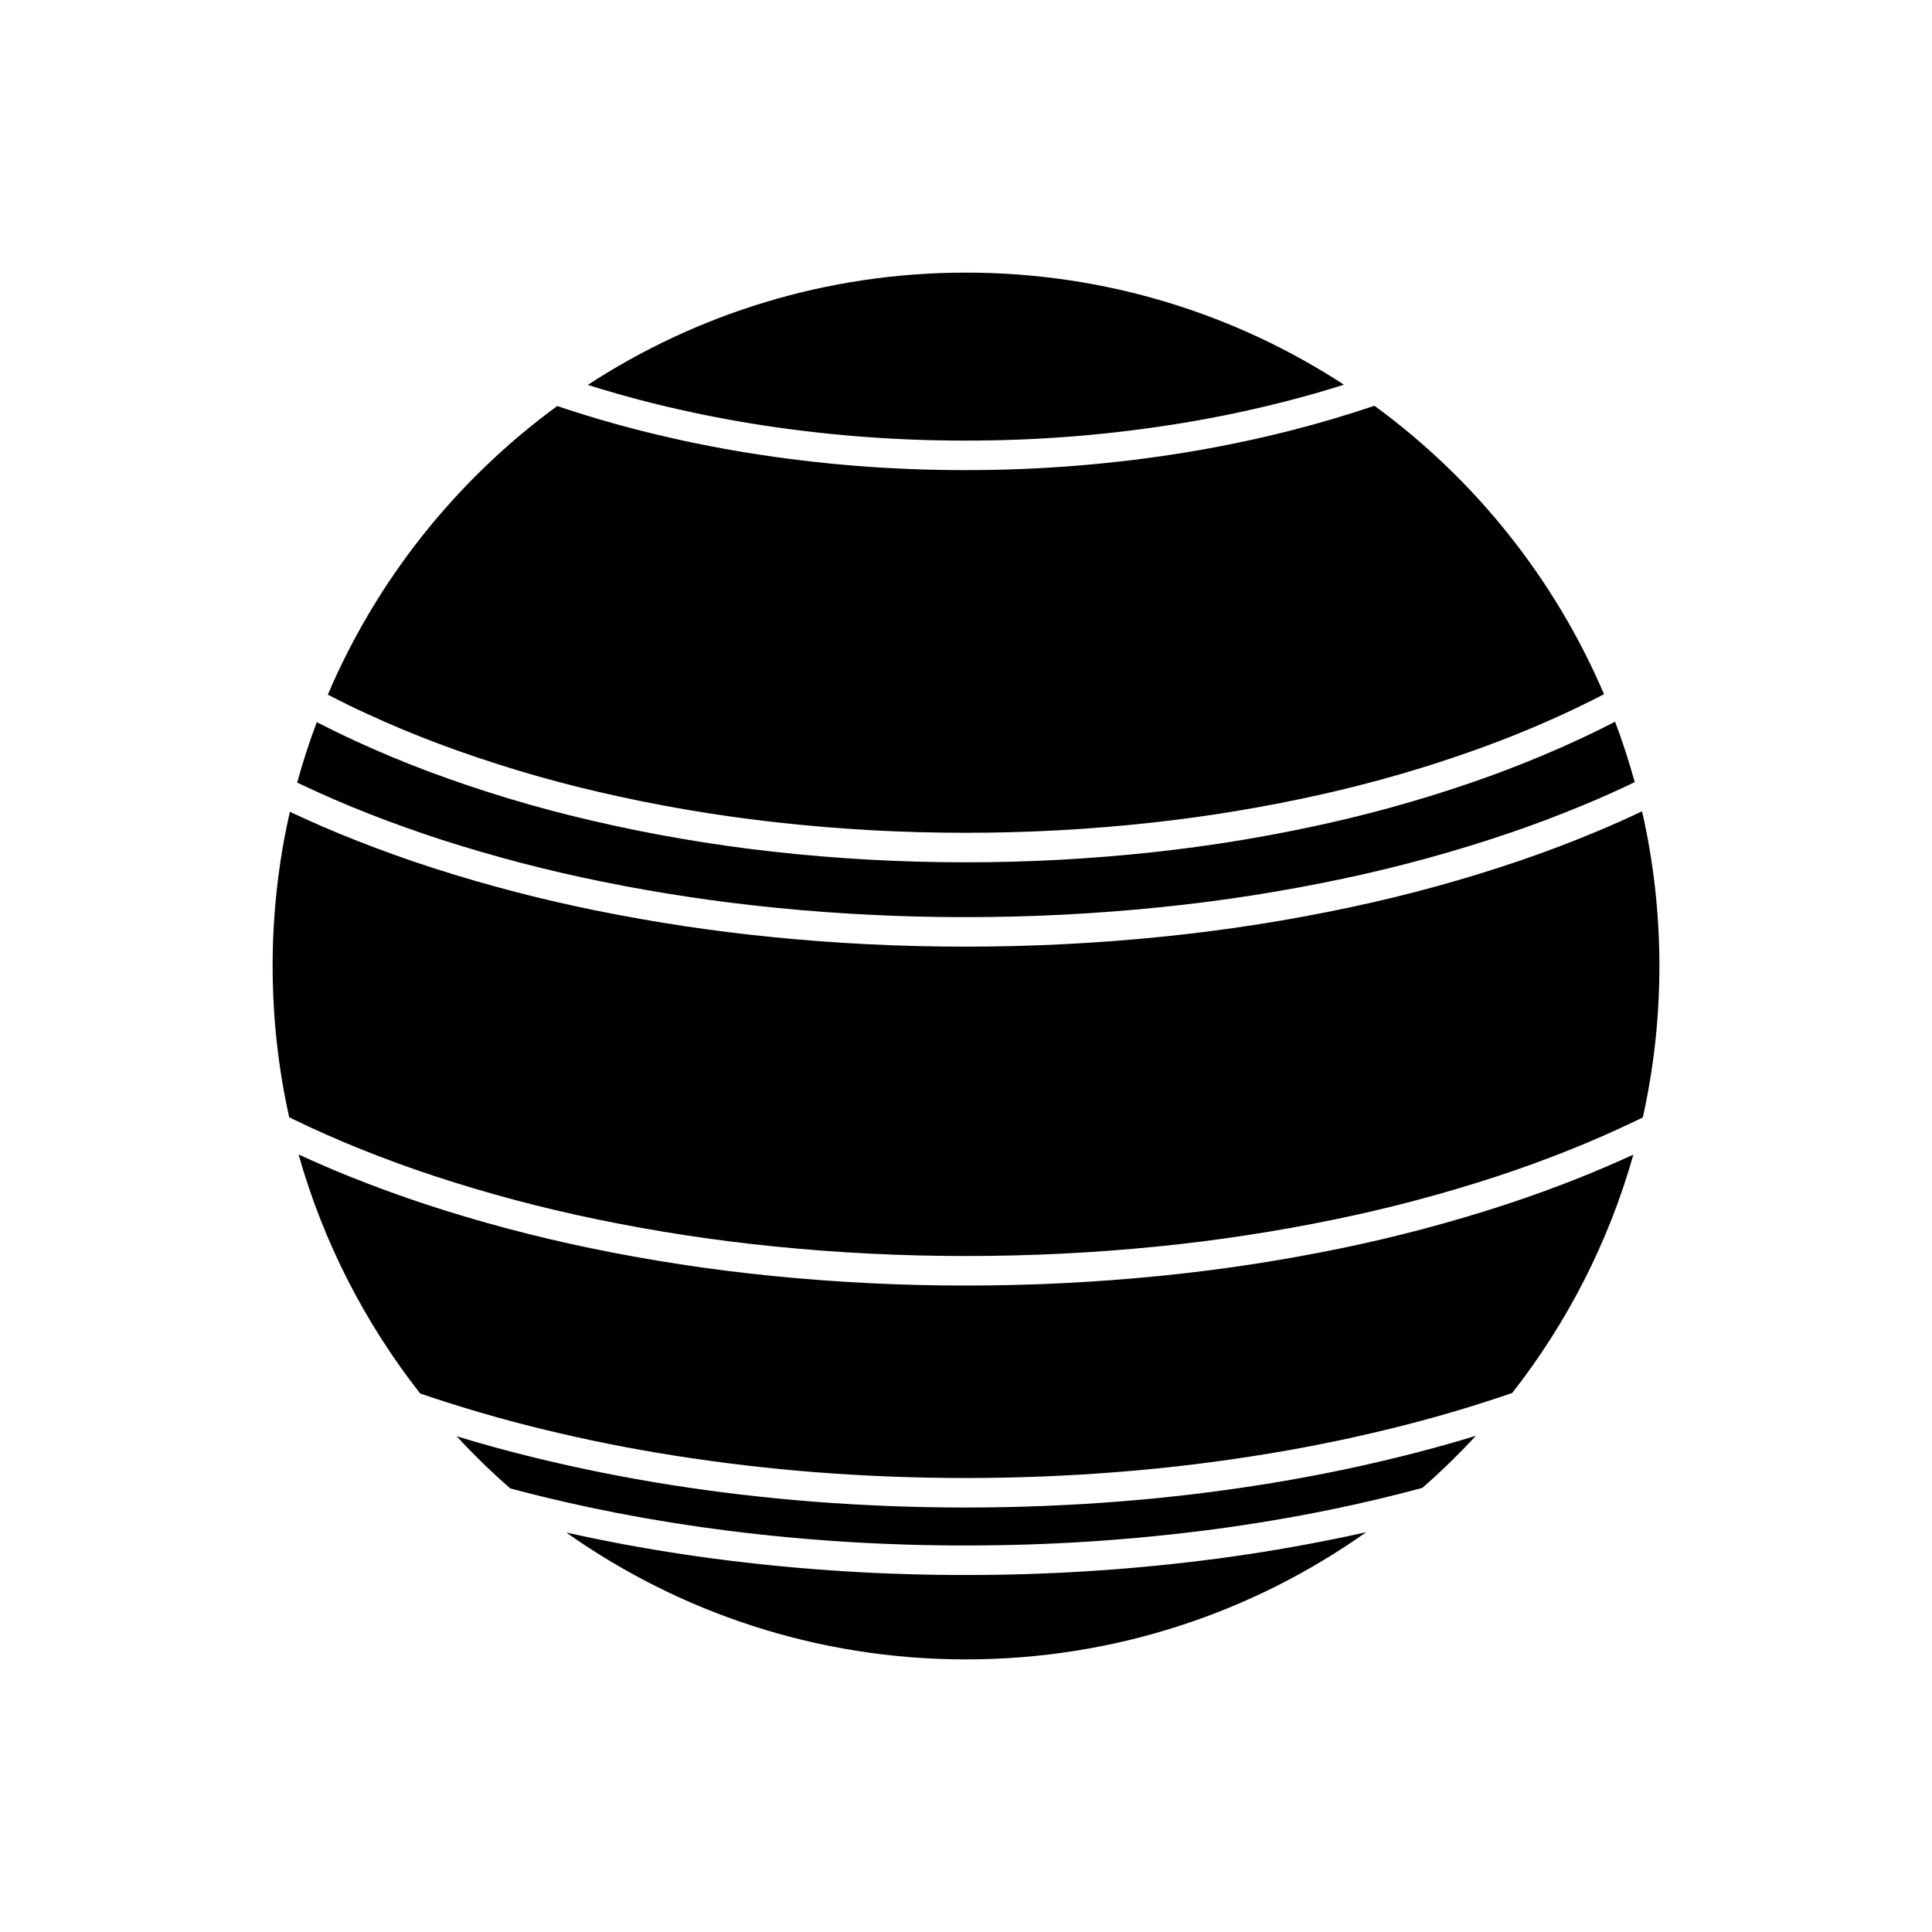 <?xml version="1.0" encoding="UTF-8"?>
<!-- Uploaded to: ICON Repo, www.iconrepo.com, Generator: ICON Repo Mixer Tools -->
<svg fill="#000000" width="800px" height="800px" version="1.1" viewBox="144 144 512 512" xmlns="http://www.w3.org/2000/svg">
 <path d="m506.05 550.05c-29.977 21.23-66.566 33.707-106.05 33.707-39.434 0-75.98-12.445-105.93-33.625 3.969 0.891 7.949 1.723 11.941 2.496 9.926 1.922 19.914 3.519 29.953 4.785 21.188 2.668 42.535 4 63.891 3.977 22.418 0.023 44.816-1.441 67.043-4.379 10.492-1.398 20.922-3.164 31.293-5.277 2.621-0.535 5.238-1.098 7.852-1.684zm29.051-25.543c-4.473 4.852-9.199 9.457-14.168 13.805-8.039 2.168-16.148 4.086-24.297 5.754-10.195 2.082-20.453 3.812-30.758 5.188-21.883 2.894-43.941 4.336-66.016 4.312-21.031 0.023-42.043-1.285-62.906-3.91-9.871-1.25-19.695-2.816-29.449-4.703-9.332-1.812-18.609-3.934-27.797-6.383l-0.5-0.133c-4.977-4.348-9.719-8.957-14.199-13.812 6.84 2.082 13.73 3.973 20.68 5.664 11.859 2.894 23.824 5.297 35.887 7.199 12.66 2 25.414 3.484 38.199 4.481 13.344 1.027 26.707 1.539 40.086 1.539 13.98 0 27.949-0.559 41.875-1.684 13.336-1.074 26.609-2.707 39.809-4.887 12.52-2.066 24.934-4.68 37.219-7.832 5.481-1.406 10.926-2.941 16.336-4.598zm-311.98-74.57c4.457 2.059 8.969 4.012 13.516 5.844 6.594 2.648 13.254 5.082 20.004 7.309 14.359 4.727 28.992 8.613 43.809 11.676 15.895 3.289 31.953 5.746 48.113 7.356 17.098 1.711 34.277 2.57 51.465 2.562 17.109 0.008 34.199-0.844 51.219-2.539 16.082-1.598 32.074-4.023 47.91-7.285 14.754-3.031 29.324-6.887 43.652-11.57 6.719-2.199 13.367-4.625 19.938-7.238 4.754-1.906 9.465-3.93 14.121-6.078-6.566 23.254-17.598 44.641-32.109 63.176-9.195 3.168-18.52 5.957-27.945 8.379-12.059 3.094-24.25 5.664-36.543 7.688-12.988 2.144-26.051 3.758-39.16 4.809-13.723 1.117-27.48 1.664-41.25 1.664-13.176 0-26.34-0.504-39.484-1.52-12.582-0.973-25.125-2.449-37.582-4.414-11.848-1.855-23.605-4.215-35.25-7.062-10.867-2.652-21.613-5.785-32.195-9.406-14.574-18.574-25.648-40.023-32.227-63.348zm356.04-90.926c3.012 13.184 4.598 26.902 4.598 40.992 0 13.781-1.52 27.211-4.402 40.133l-1.473 0.711c-5.922 2.852-11.938 5.5-18.035 7.938-6.418 2.559-12.91 4.918-19.473 7.074-14.035 4.582-28.328 8.367-42.789 11.332-15.57 3.207-31.293 5.598-47.105 7.176-16.766 1.664-33.605 2.5-50.449 2.488-16.934 0.012-33.84-0.824-50.691-2.523-15.883-1.578-31.676-3.988-47.309-7.231-14.52-2.996-28.855-6.816-42.938-11.445-6.582-2.168-13.098-4.559-19.523-7.141-6.113-2.457-12.148-5.117-18.07-8l-0.859-0.414c-2.879-12.906-4.394-26.328-4.394-40.098 0-14.047 1.578-27.73 4.57-40.871 5.938 2.801 11.973 5.398 18.094 7.801 6.516 2.559 13.121 4.918 19.793 7.074 14.184 4.57 28.621 8.336 43.227 11.285 15.656 3.176 31.461 5.555 47.363 7.109 16.809 1.656 33.684 2.481 50.57 2.469 17.648 0.012 35.293-0.895 52.852-2.703 16.551-1.699 33.004-4.281 49.285-7.758 15.121-3.207 30.039-7.309 44.668-12.281 6.852-2.336 13.625-4.906 20.297-7.688 4.109-1.715 8.176-3.523 12.195-5.43zm-7.148-23.75c1.969 5.227 3.711 10.57 5.207 16.016-4.367 2.102-8.789 4.082-13.262 5.941-6.516 2.719-13.117 5.219-19.805 7.5-14.348 4.883-28.965 8.898-43.785 12.051-16.004 3.406-32.176 5.953-48.457 7.617-17.289 1.777-34.656 2.676-52.047 2.664-16.629 0.012-33.258-0.809-49.812-2.438-15.633-1.531-31.168-3.856-46.566-6.984-14.316-2.894-28.477-6.594-42.391-11.066-6.516-2.109-12.953-4.414-19.336-6.914-6.055-2.383-12.047-4.965-17.934-7.746l-1.07-0.504c1.492-5.445 3.227-10.785 5.195-16.016 3.363 1.727 6.762 3.387 10.199 4.961 6.394 2.941 12.887 5.656 19.473 8.125 14.066 5.254 28.473 9.59 43.102 12.977 15.746 3.676 31.695 6.414 47.766 8.215 17.055 1.91 34.211 2.871 51.375 2.859 16.688 0.012 33.359-0.895 49.945-2.703 15.668-1.699 31.211-4.293 46.582-7.758 14.312-3.231 28.418-7.332 42.23-12.305 6.481-2.348 12.875-4.918 19.18-7.699 4.801-2.125 9.547-4.391 14.211-6.793zm-63.77-83.73c26.578 19.418 47.754 45.793 60.84 76.441-4.738 2.457-9.562 4.769-14.445 6.93-6.133 2.715-12.359 5.207-18.676 7.488-13.5 4.863-27.289 8.883-41.293 12.035-15.074 3.398-30.332 5.945-45.699 7.613-16.316 1.785-32.699 2.668-49.105 2.66-16.875 0.008-33.727-0.93-50.504-2.82-15.766-1.766-31.414-4.445-46.871-8.043-14.305-3.32-28.375-7.566-42.133-12.695-6.402-2.402-12.727-5.043-18.941-7.902-3.559-1.629-7.074-3.348-10.543-5.148 13.07-30.66 34.234-57.055 60.801-76.488 7.738 2.613 15.582 4.906 23.512 6.871 8.887 2.211 17.871 4.055 26.914 5.519 19.098 3.086 38.422 4.617 57.766 4.594 19.871 0.023 39.707-1.598 59.312-4.84 9.262-1.555 18.449-3.488 27.547-5.82 7.25-1.863 14.43-3.996 21.52-6.394zm-208.48-5.523c28.844-18.82 63.277-29.762 100.25-29.762 36.938 0 71.34 10.922 100.15 29.703-5.082 1.613-10.211 3.078-15.379 4.398-8.875 2.277-17.848 4.168-26.891 5.676-19.176 3.188-38.59 4.762-58.023 4.738-18.93 0.023-37.828-1.473-56.527-4.492-8.816-1.43-17.59-3.231-26.262-5.387-5.82-1.449-11.594-3.074-17.316-4.875z" fill-rule="evenodd"/>
</svg>